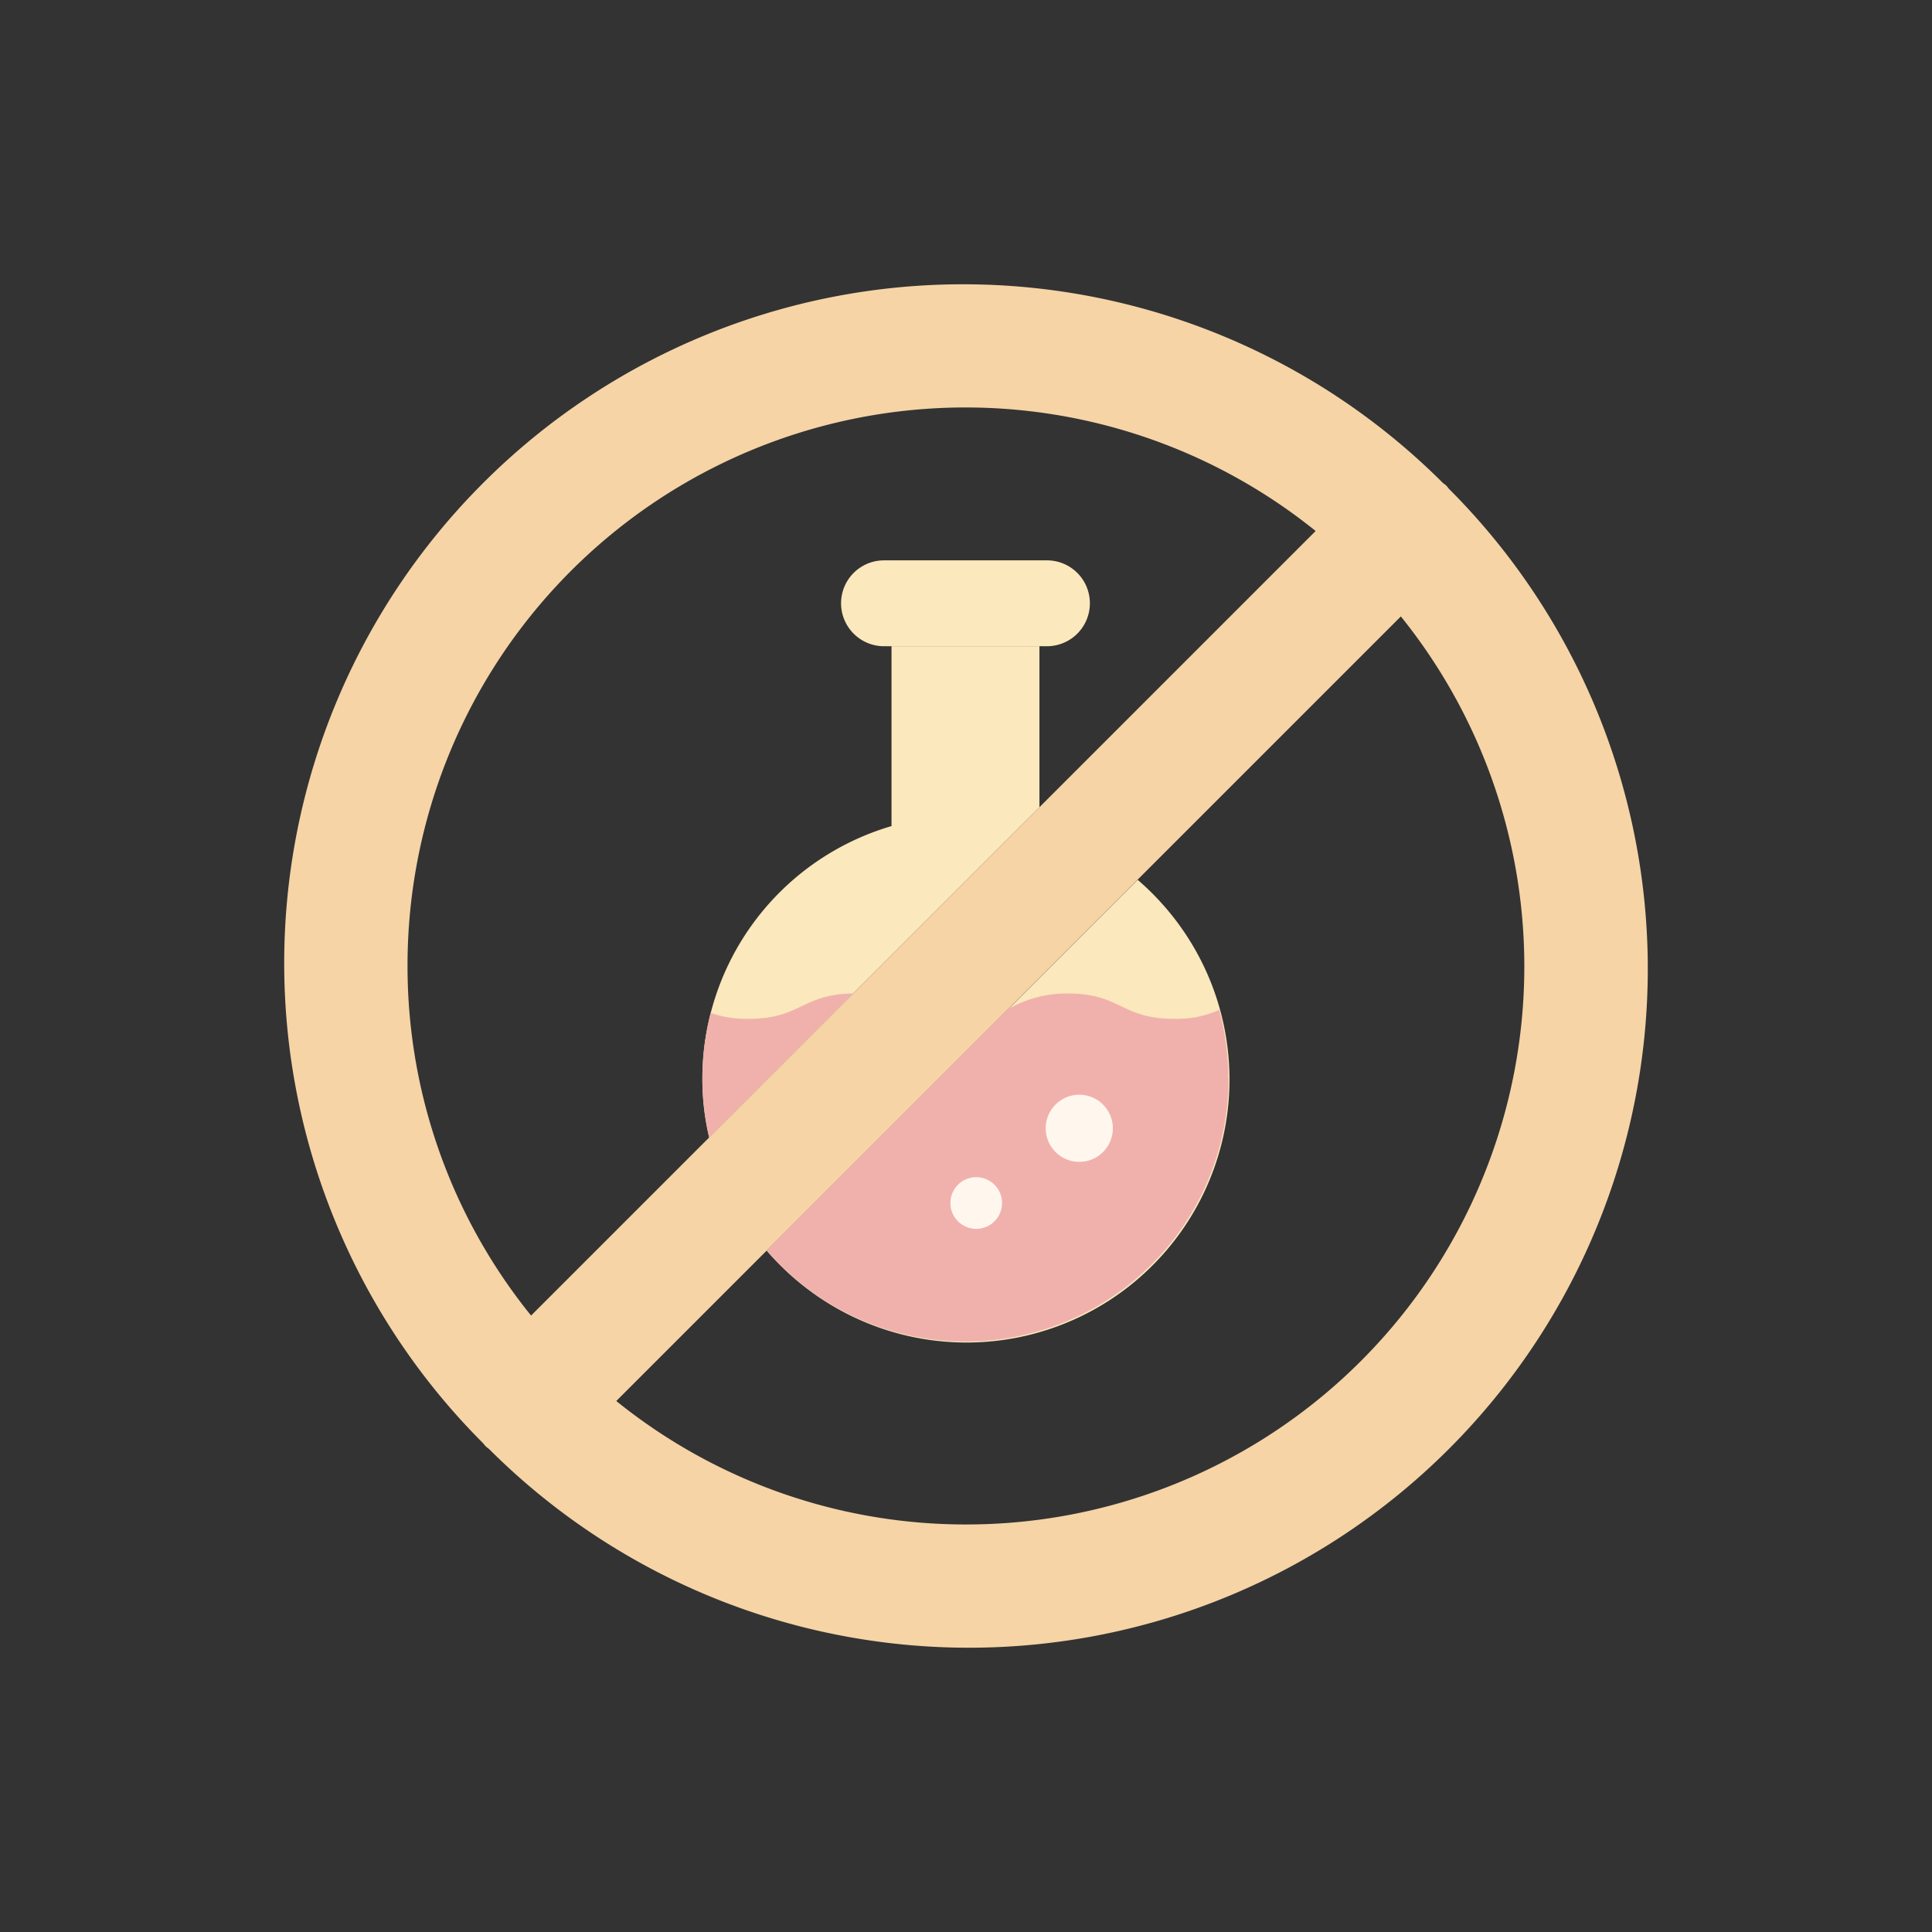 <?xml version="1.0" encoding="UTF-8"?>
<svg xmlns="http://www.w3.org/2000/svg" id="Capa_1" data-name="Capa 1" width="512" height="512" viewBox="0 0 512 512">
  <rect x="0" y="0" width="512" height="512" fill="#333333" stroke="none"/>
  <defs>
    <style>.cls-1{fill:#fbe8bc;}.cls-2{fill:#f6d4a6;}.cls-3{fill:#f0b1ad;}.cls-4{fill:#fff7ed;}</style>
  </defs>
  <path class="cls-1" d="M275.46,171.24h-39.2v47.68a69.75,69.75,0,0,0-50.12,66.88,66.91,66.91,0,0,0,1.8,15.64l87.52-87.52Z"></path>
  <path class="cls-1" d="M301.5,233.16l-34.28,34.28-64,64a69.69,69.69,0,1,0,105.39-91.21A70.43,70.43,0,0,0,301.5,233.16Z"></path>
  <path class="cls-2" d="M384,129.56c-.24-.28-.44-.56-.68-.84a7.36,7.36,0,0,0-.88-.68A179.89,179.89,0,0,0,128,382.44c.24.28.44.56.72.84a6.09,6.09,0,0,0,.84.68A179.89,179.89,0,0,0,384,129.56ZM108,256A147.87,147.87,0,0,1,348.66,140.72L187.94,301.44l-47.2,47.2A147.24,147.24,0,0,1,108,256ZM256,404a147.37,147.37,0,0,1-92.68-32.72l39.84-39.84,64-64,34.28-34.28,69.8-69.8A147.87,147.87,0,0,1,256,404Z"></path>
  <path class="cls-1" d="M234.27,148.5h43.18a11.37,11.37,0,0,1,11.38,11.38h0a11.38,11.38,0,0,1-11.38,11.38H234.27a11.39,11.39,0,0,1-11.38-11.38h0A11.38,11.38,0,0,1,234.27,148.5Z"></path>
  <path class="cls-3" d="M226.1,263.28l-38.16,38.16a66.91,66.91,0,0,1-1.8-15.64,68.68,68.68,0,0,1,2.2-17.36,29.07,29.07,0,0,0,10,1.56c14,0,14.12-6.56,27.76-6.72Z"></path>
  <path class="cls-3" d="M325.58,285.8a69.7,69.7,0,0,1-122.4,45.64l64-64a30.87,30.87,0,0,1,15.8-4.16c14.08,0,14.08,6.72,28.2,6.72a27.33,27.33,0,0,0,11.92-2.36,69.65,69.65,0,0,1,2.44,18.16Z"></path>
  <circle class="cls-4" cx="286.02" cy="299.01" r="8.9"></circle>
  <circle class="cls-4" cx="258.71" cy="318.81" r="6.85"></circle>
</svg>
